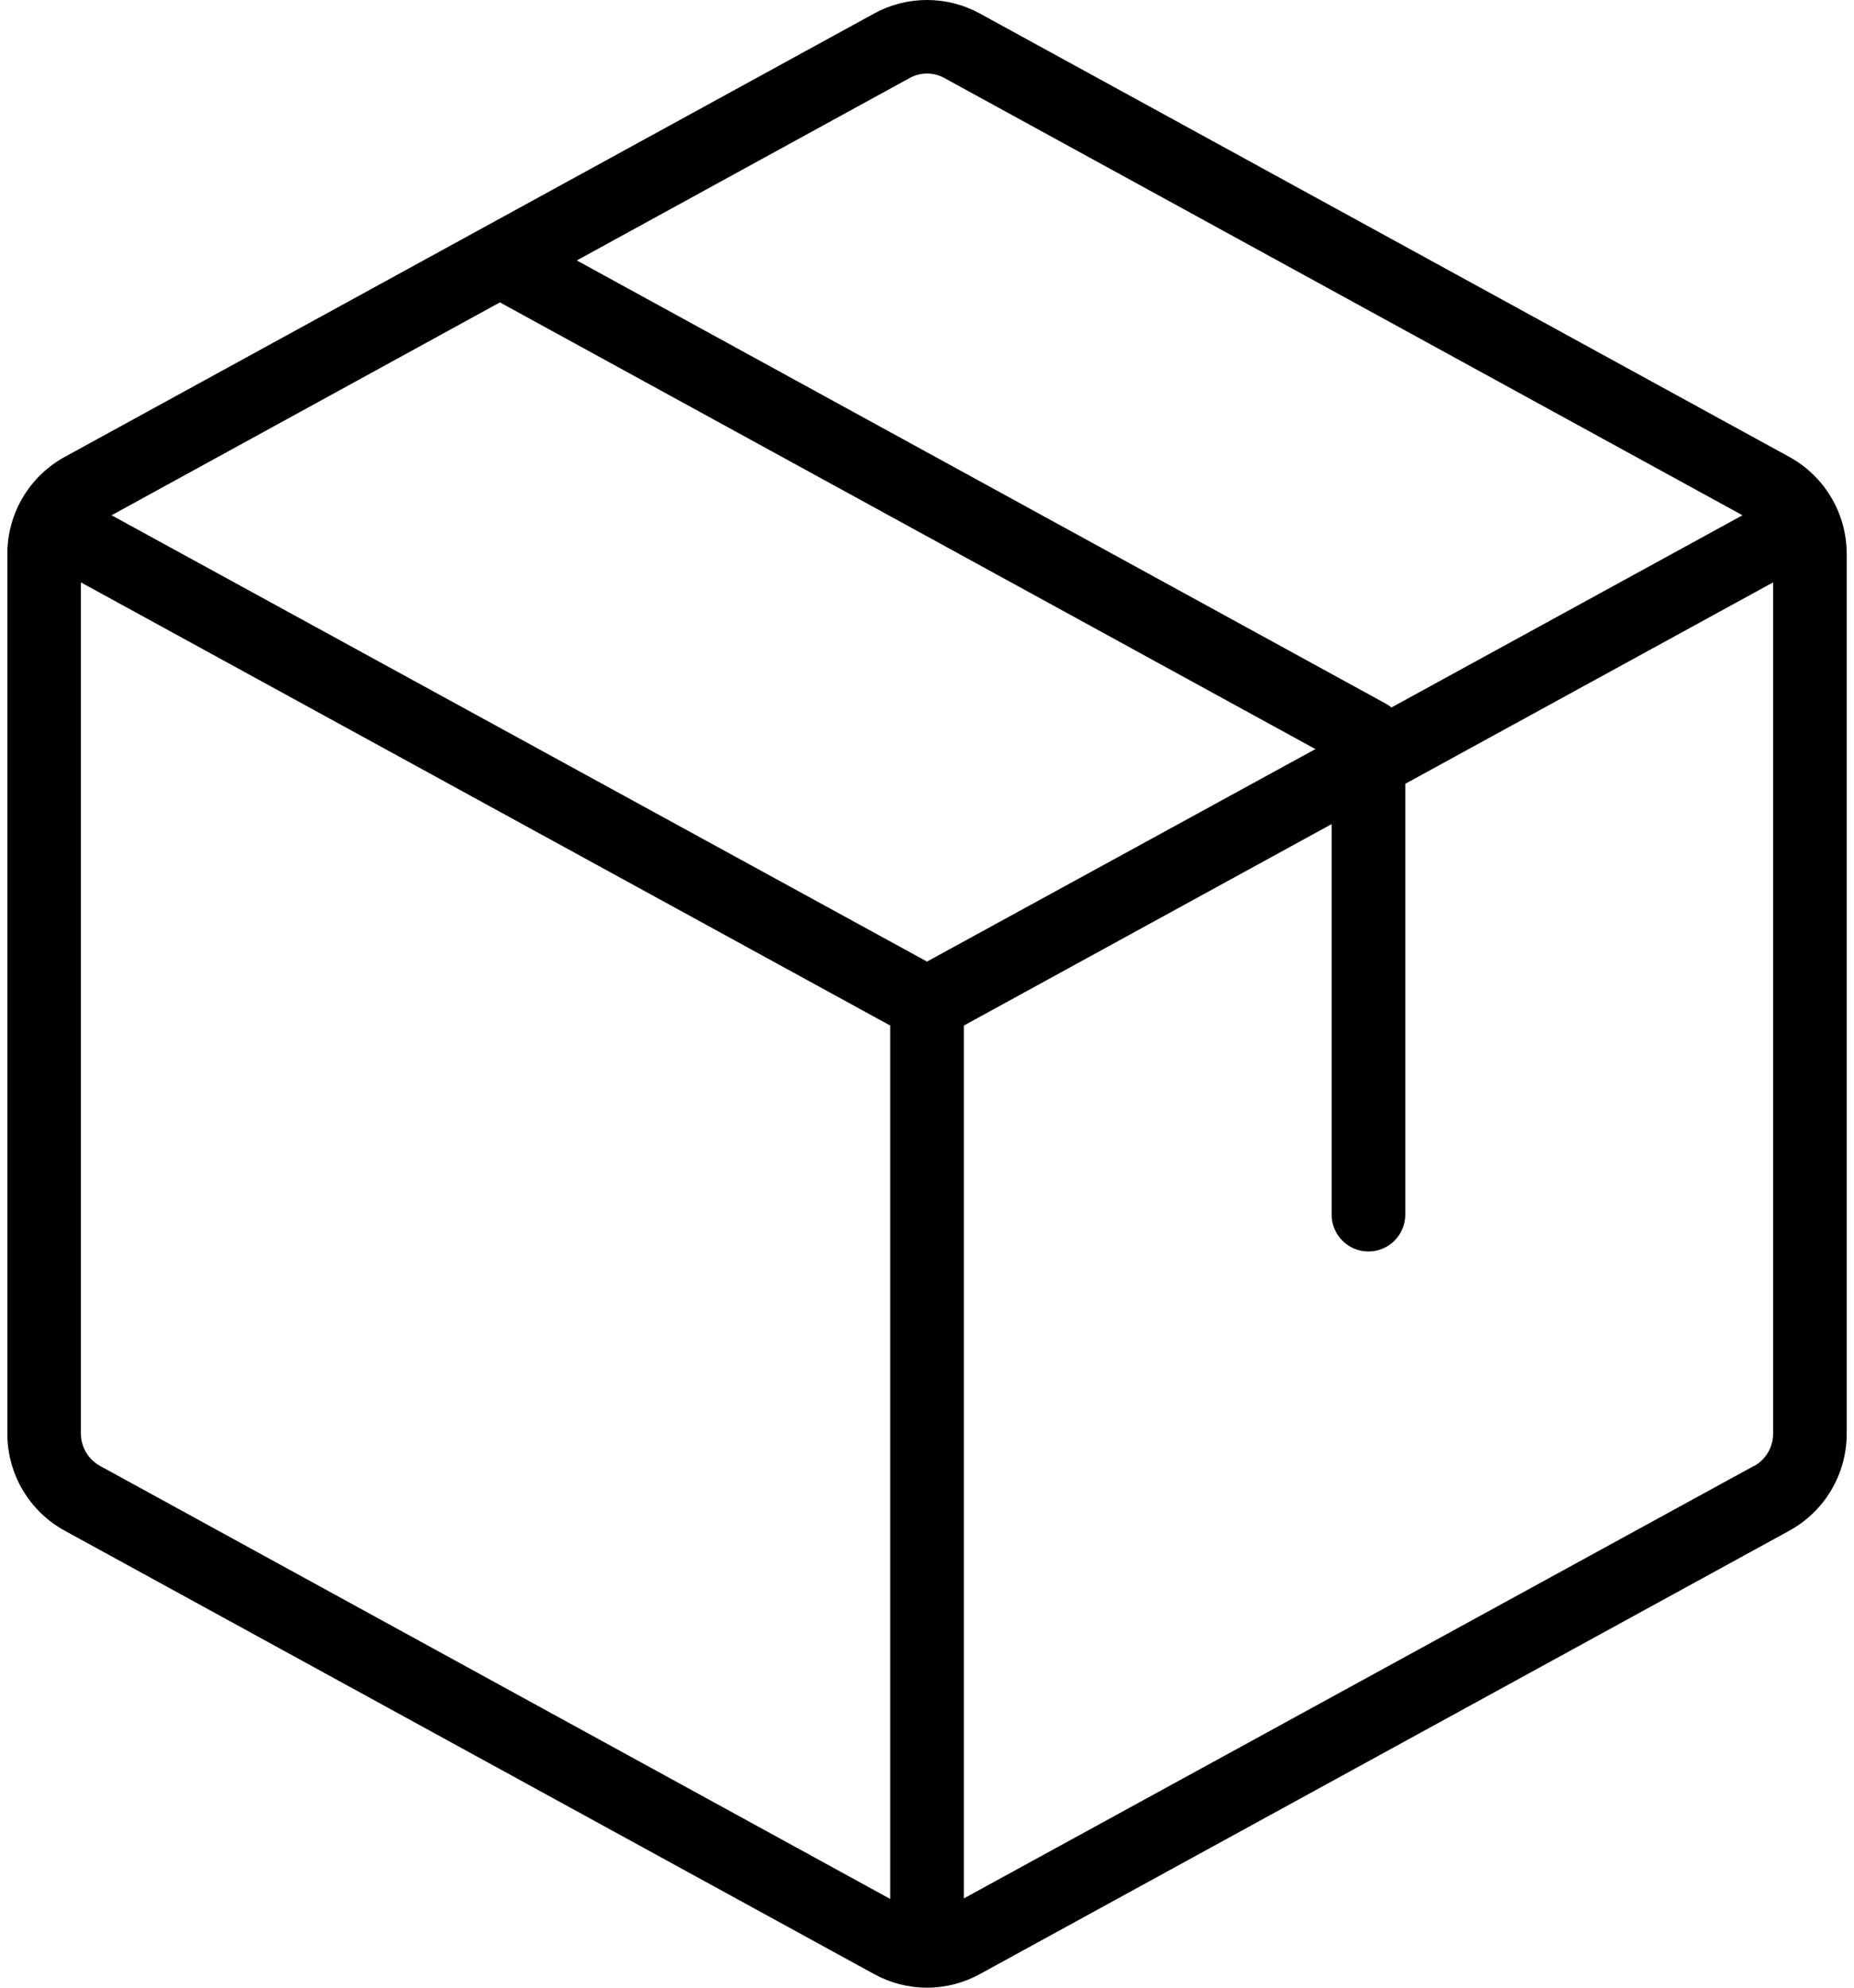 <svg width="28" height="30" viewBox="0 0 28 30" fill="none" xmlns="http://www.w3.org/2000/svg">
<path d="M27.023 6.896L14.8 0.205C14.555 0.07 14.28 0 14 0C13.721 0 13.445 0.07 13.2 0.205L0.978 6.896C0.715 7.04 0.497 7.251 0.344 7.508C0.192 7.765 0.111 8.059 0.111 8.358V21.641C0.111 21.94 0.192 22.234 0.344 22.491C0.497 22.748 0.715 22.959 0.978 23.103L13.2 29.794C13.445 29.929 13.72 30 14 30C14.28 30 14.555 29.929 14.8 29.794L27.023 23.103C27.285 22.959 27.504 22.748 27.656 22.491C27.809 22.234 27.889 21.94 27.89 21.641V8.358C27.889 8.059 27.809 7.765 27.656 7.508C27.504 7.251 27.285 7.04 27.023 6.896ZM13.733 1.18C13.815 1.134 13.907 1.11 14 1.11C14.094 1.11 14.185 1.134 14.267 1.18L26.316 7.777L21.014 10.678C20.989 10.658 20.962 10.639 20.934 10.623L8.711 3.931L13.733 1.18ZM14 14.513L1.685 7.777L7.55 4.564L19.866 11.306L14 14.513ZM1.511 22.125C1.424 22.077 1.351 22.007 1.3 21.921C1.249 21.836 1.222 21.738 1.222 21.639V8.79L13.445 15.479V28.661L1.511 22.125ZM26.489 22.125L14.556 28.653V15.479L20.111 12.438V18.333C20.111 18.48 20.17 18.622 20.274 18.726C20.378 18.83 20.52 18.889 20.667 18.889C20.814 18.889 20.956 18.83 21.06 18.726C21.164 18.622 21.223 18.48 21.223 18.333V11.83L26.778 8.79V21.641C26.778 21.741 26.751 21.838 26.7 21.924C26.65 22.009 26.577 22.08 26.489 22.128V22.125Z" fill="black"/>
</svg>
